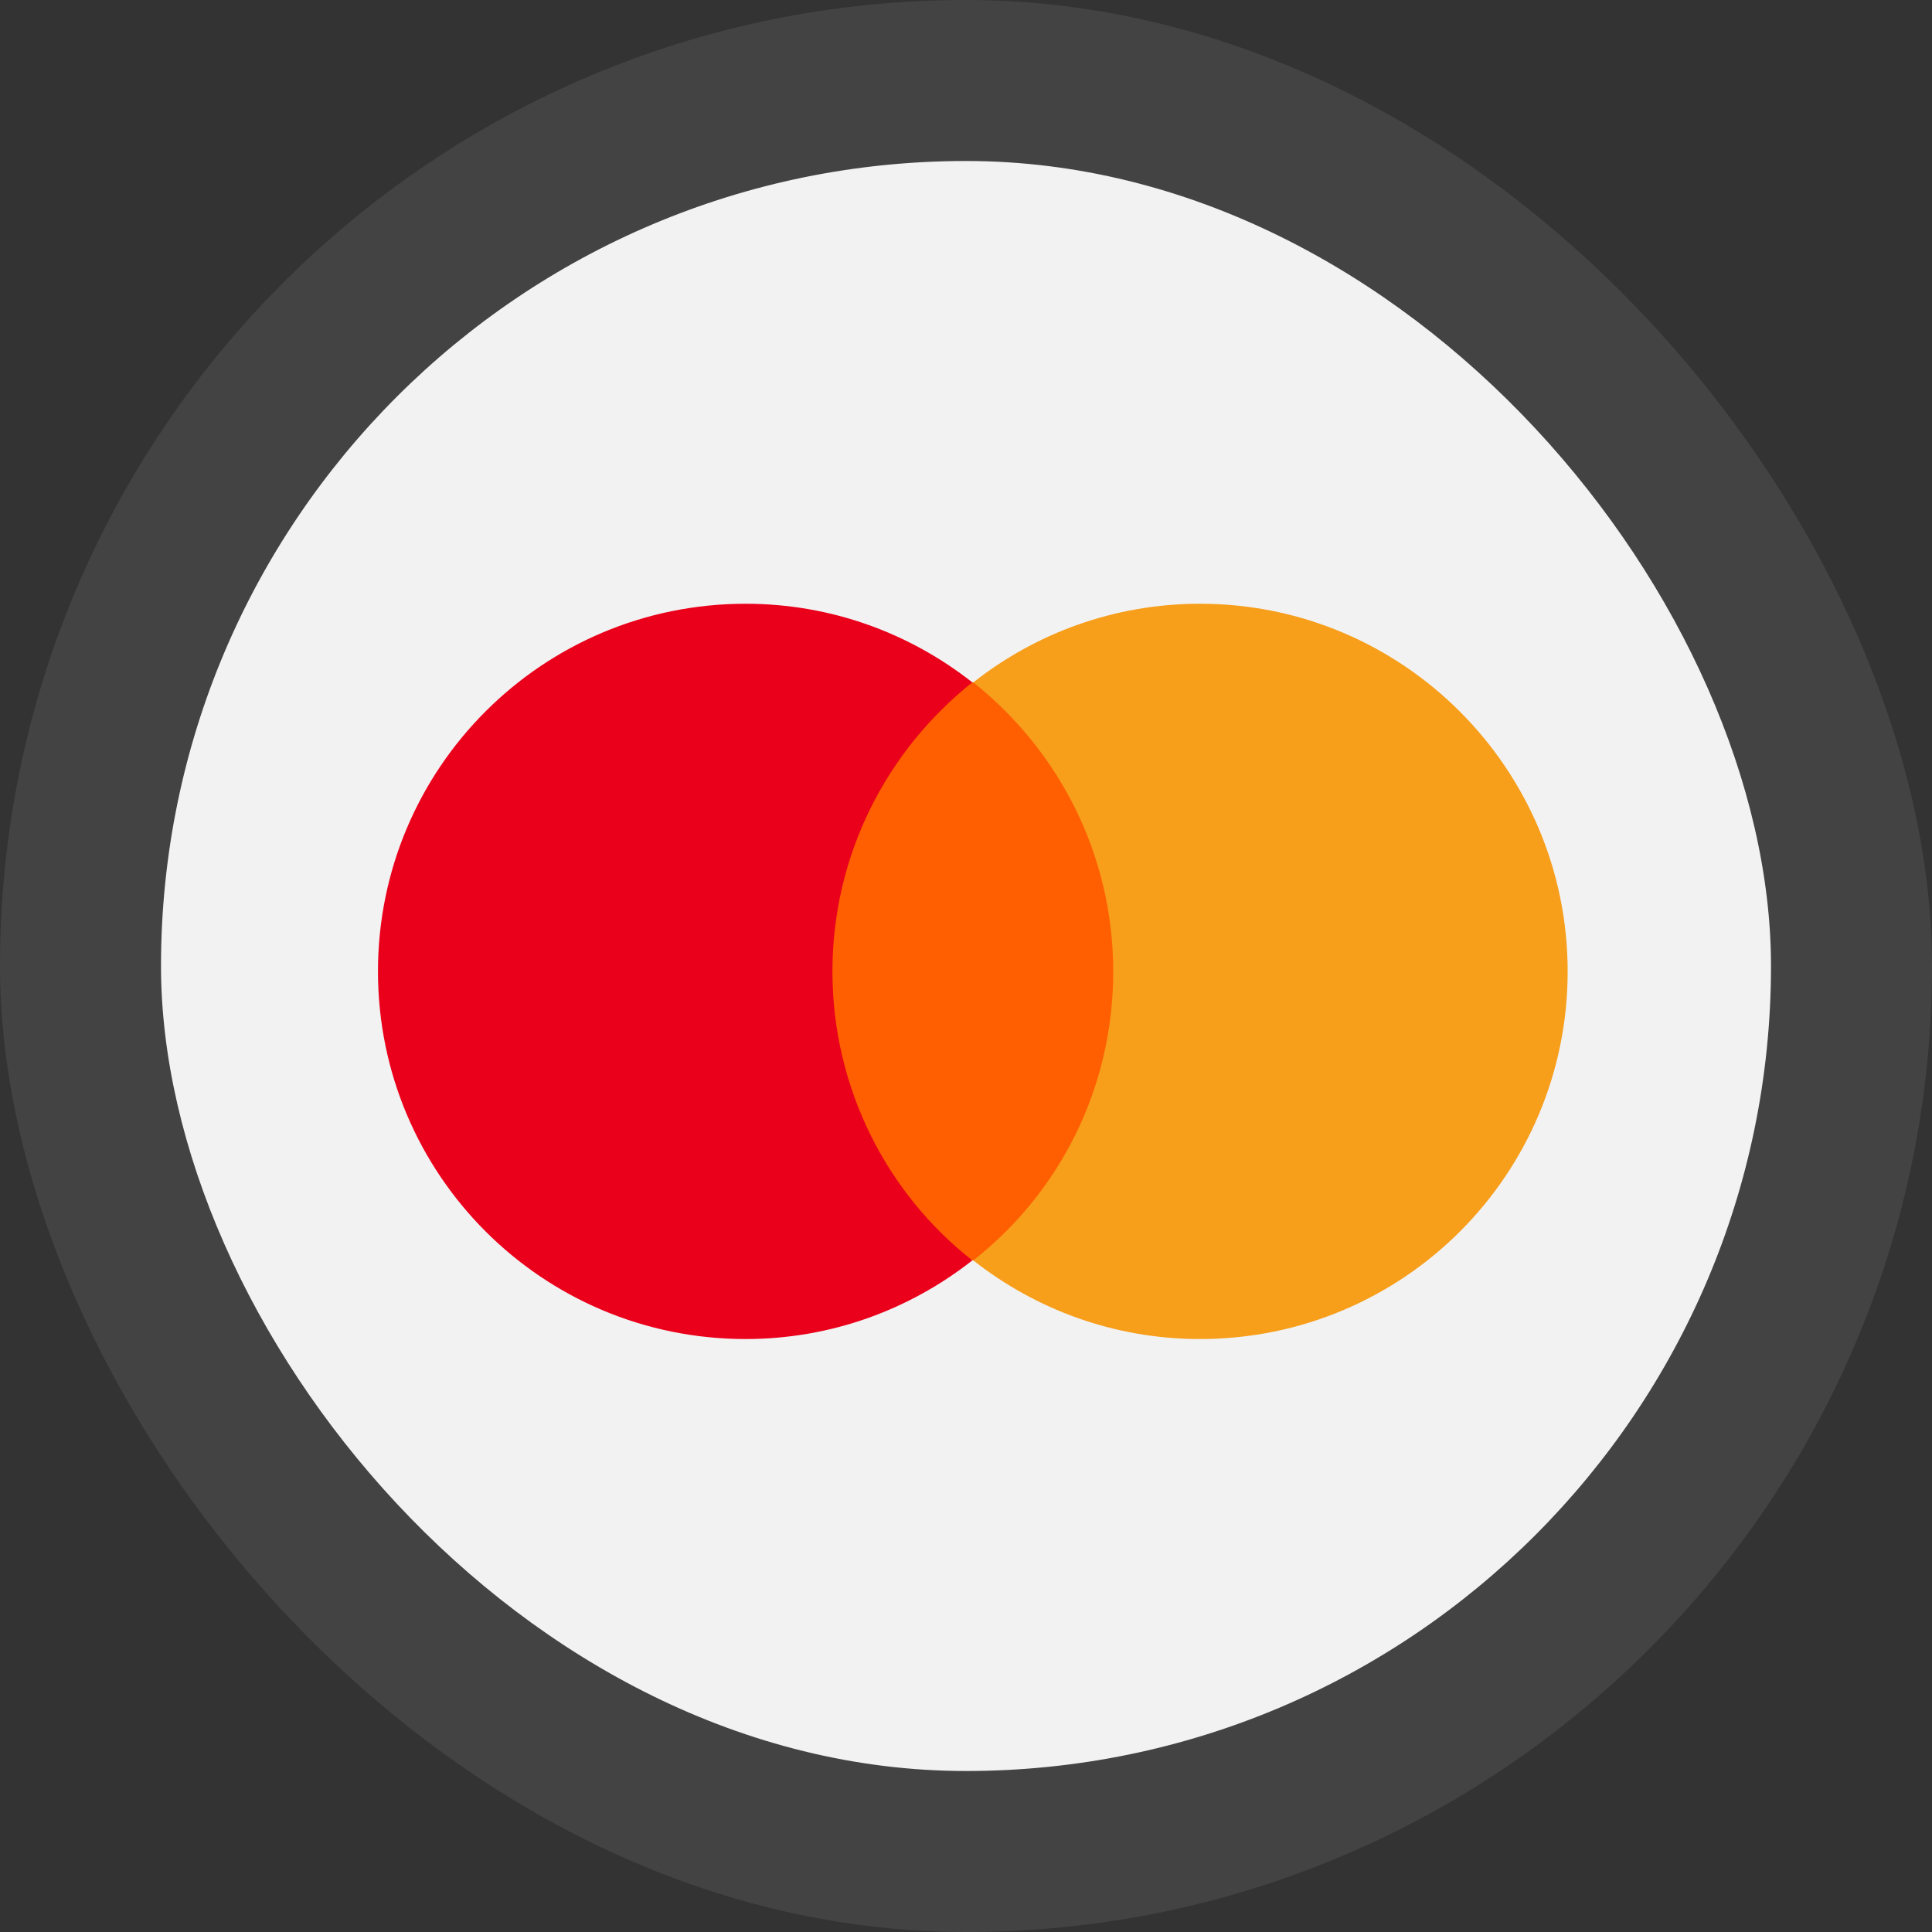 <svg width="96" height="96" viewBox="0 0 96 96" fill="none" xmlns="http://www.w3.org/2000/svg">
<rect x="0" y="0" width="96" height="96" fill="#333333" stroke="none"/>
<rect width="96" height="96" rx="48" fill="white" fill-opacity="0.08"/>
<rect x="8" y="8" width="80" height="80" rx="40" fill="#F2F2F2"/>
<g clip-path="url(#clip0_713_14760)">
<path d="M40.348 33.907H56.332V62.629H40.348V33.907Z" fill="#FF5F00"/>
<path d="M41.363 48.268C41.363 42.432 44.103 37.256 48.314 33.907C45.219 31.471 41.312 30 37.05 30C26.951 30 18.781 38.17 18.781 48.268C18.781 58.366 26.951 66.536 37.049 66.536C41.312 66.536 45.219 65.064 48.314 62.629C44.103 59.33 41.363 54.103 41.363 48.268Z" fill="#EB001B"/>
<path d="M77.896 48.268C77.896 58.366 69.727 66.536 59.628 66.536C55.366 66.536 51.459 65.064 48.363 62.629C52.626 59.28 55.315 54.103 55.315 48.268C55.315 42.432 52.575 37.256 48.363 33.907C51.459 31.471 55.366 30 59.628 30C69.727 30 77.896 38.221 77.896 48.268Z" fill="#F79E1B"/>
</g>
<defs>
<clipPath id="clip0_713_14760">
<rect width="59.181" height="46" fill="white" transform="translate(18.777 30)"/>
</clipPath>
</defs>
</svg>
